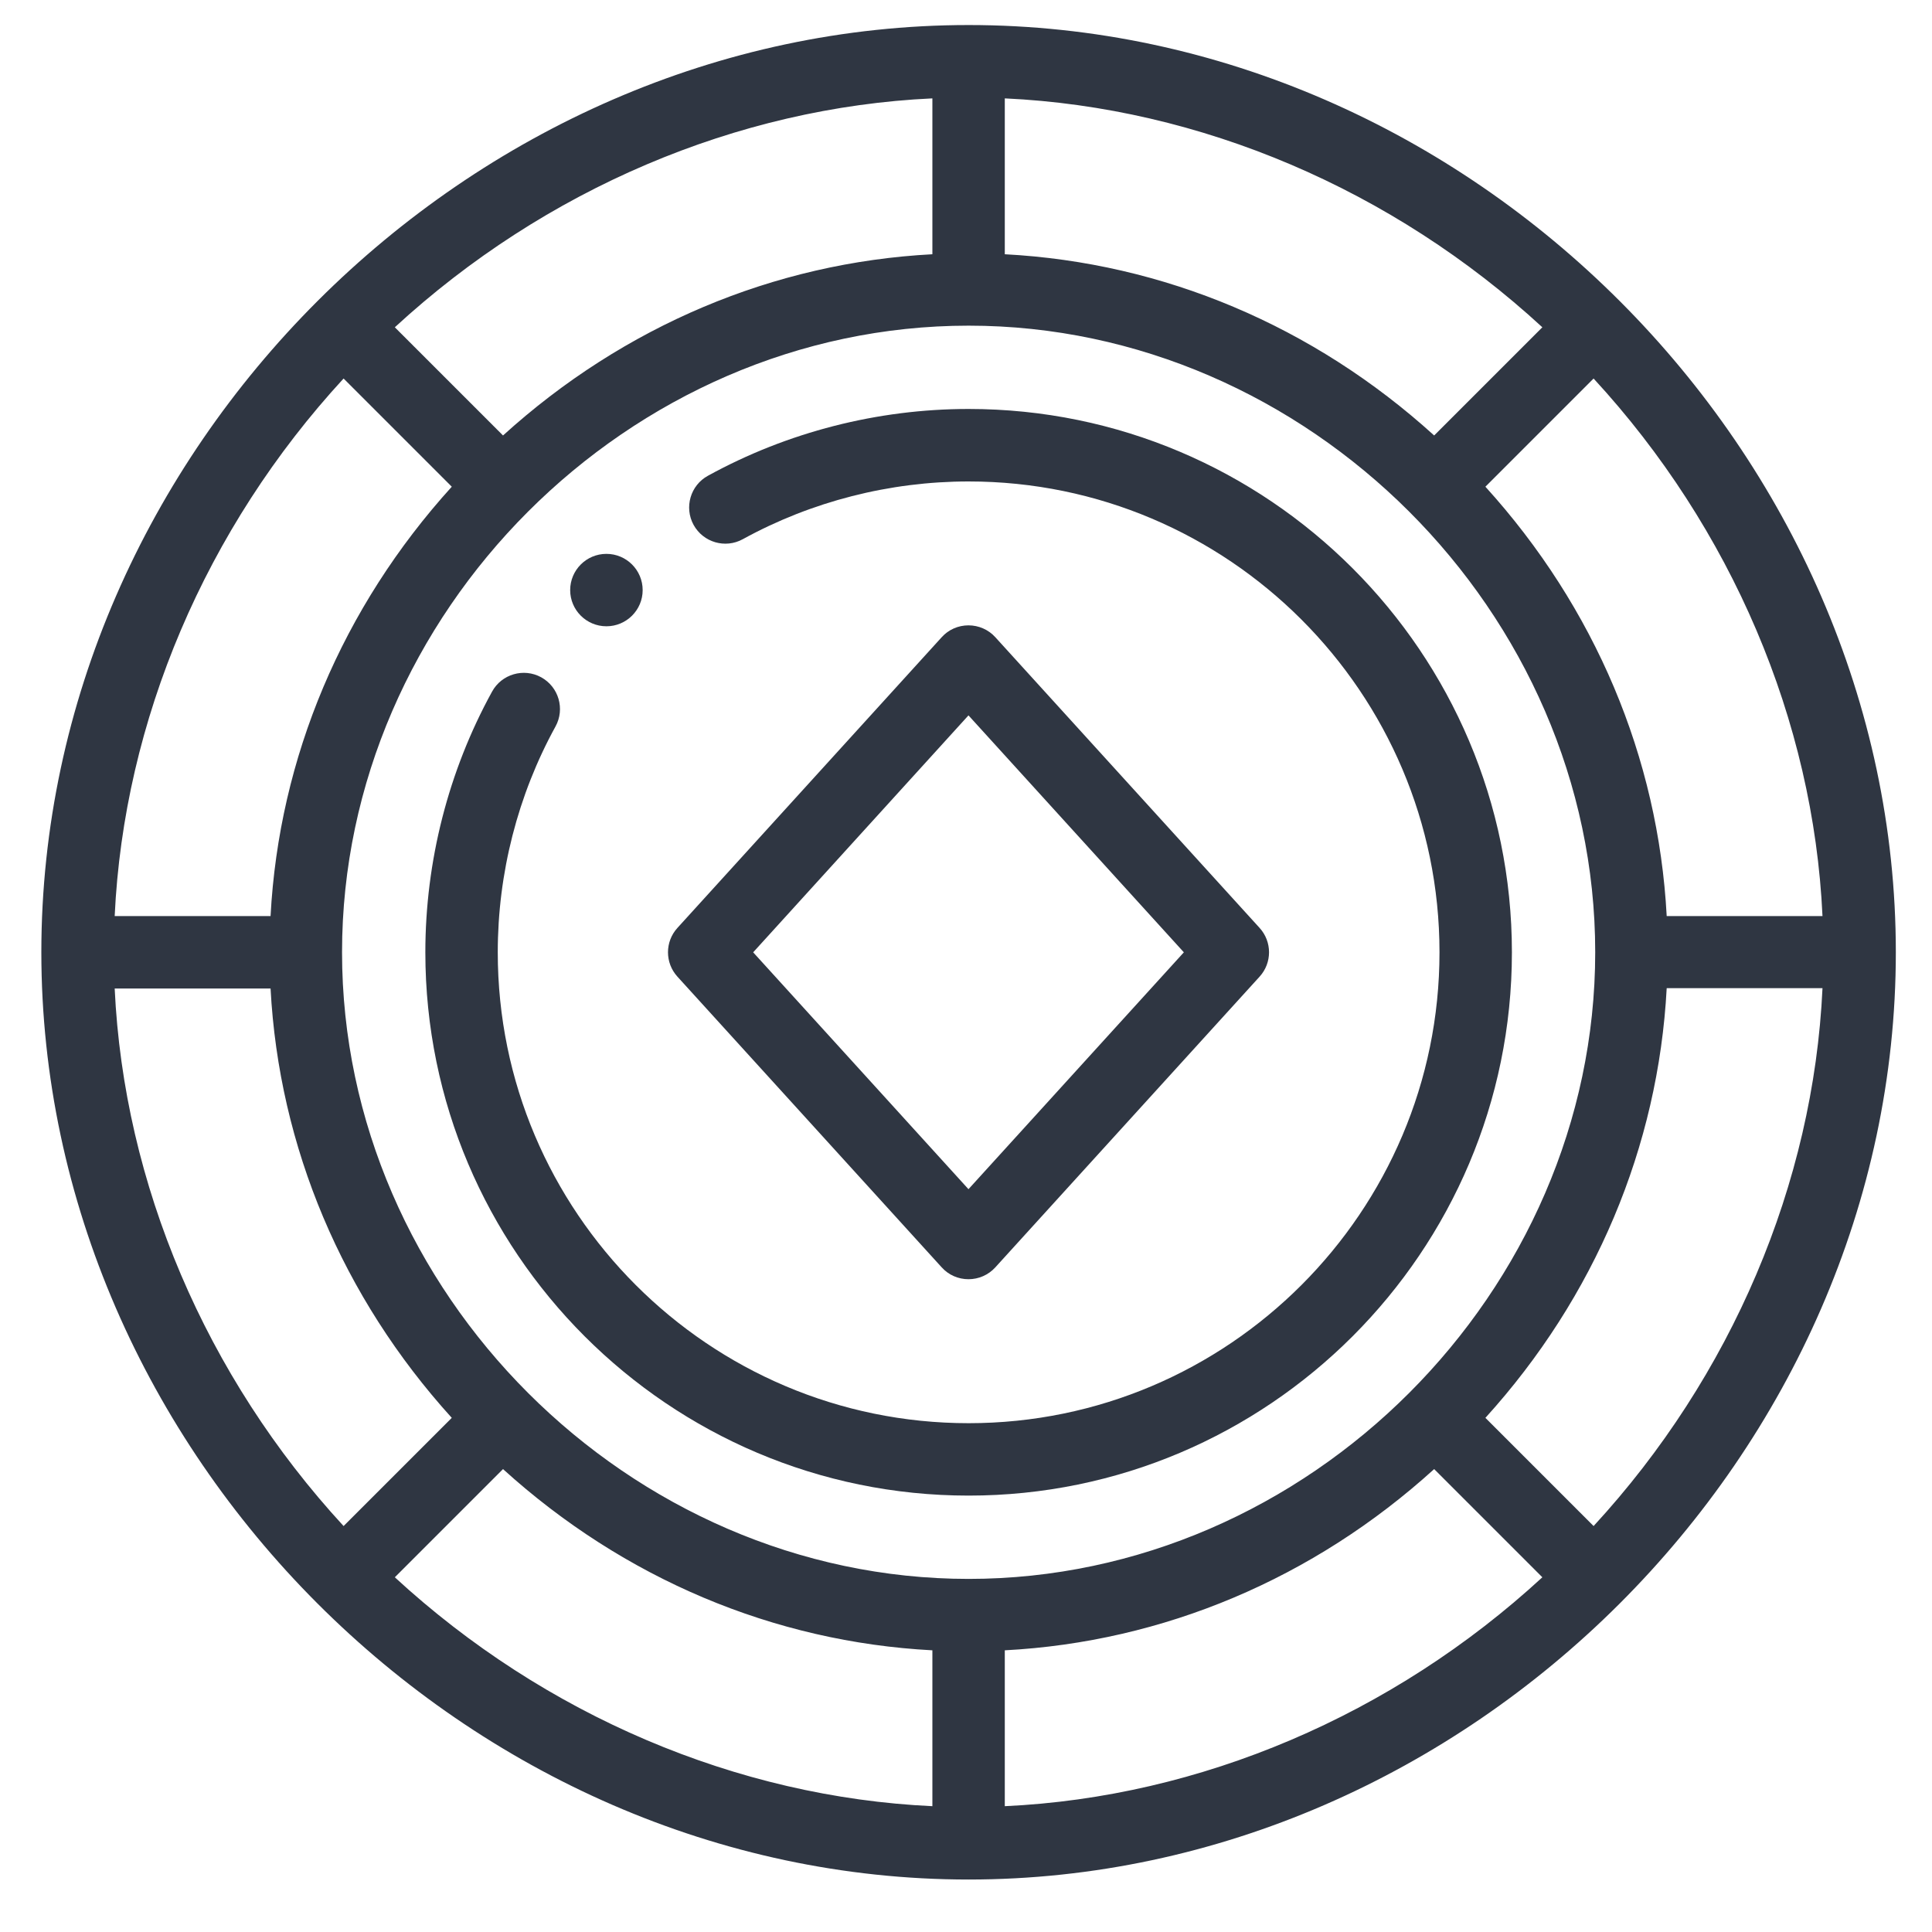 <svg width="22" height="22" viewBox="0 0 25 25" fill="none" xmlns="http://www.w3.org/2000/svg">
<g clip-path="url(#clip0_5261_1673)">
<path d="M7.847 7.167C7.588 7.167 7.378 7.377 7.378 7.636C7.378 7.894 7.588 8.104 7.847 8.104C8.106 8.104 8.316 7.894 8.316 7.636C8.316 7.377 8.106 7.167 7.847 7.167Z" fill="#2F3642"/>
<path d="M12.534 5.292C11.356 5.292 10.189 5.591 9.161 6.156C8.934 6.28 8.851 6.565 8.975 6.792C9.1 7.019 9.385 7.102 9.612 6.977C10.502 6.488 11.513 6.23 12.534 6.23C15.893 6.23 18.627 8.963 18.627 12.323C18.627 15.682 15.893 18.416 12.534 18.416C9.174 18.416 6.441 15.682 6.441 12.323C6.441 11.302 6.699 10.291 7.188 9.401C7.313 9.174 7.23 8.889 7.003 8.764C6.776 8.64 6.491 8.723 6.367 8.95C5.802 9.978 5.504 11.145 5.504 12.323C5.504 16.199 8.657 19.353 12.534 19.353C16.41 19.353 19.564 16.199 19.564 12.323C19.564 8.446 16.41 5.292 12.534 5.292Z" fill="#2F3642"/>
<path d="M12.534 0.324C6.076 0.324 0.535 5.838 0.535 12.322C0.535 18.78 6.048 24.321 12.534 24.321C18.992 24.321 24.532 18.808 24.532 12.322C24.532 5.865 19.02 0.324 12.534 0.324ZM23.583 11.854H21.567C21.458 9.803 20.638 7.86 19.221 6.298L20.621 4.898C22.406 6.835 23.466 9.325 23.583 11.854ZM13.002 1.273C15.531 1.39 18.021 2.451 19.958 4.235L18.558 5.635C16.997 4.218 15.053 3.398 13.002 3.29V1.273ZM12.065 1.273V3.29C10.014 3.398 8.071 4.218 6.509 5.635L5.109 4.235C7.046 2.451 9.536 1.39 12.065 1.273ZM4.446 4.898L5.846 6.298C4.43 7.86 3.61 9.803 3.501 11.854H1.484C1.602 9.325 2.662 6.835 4.446 4.898ZM1.484 12.791H3.501C3.61 14.842 4.43 16.785 5.846 18.347L4.446 19.747C2.662 17.81 1.602 15.32 1.484 12.791ZM12.065 23.372C9.536 23.255 7.046 22.194 5.109 20.41L6.509 19.01C8.071 20.427 10.014 21.247 12.065 21.355V23.372ZM4.426 12.322C4.426 7.933 8.137 4.214 12.534 4.214C16.923 4.214 20.642 7.926 20.642 12.322C20.642 16.712 16.93 20.431 12.534 20.431C8.144 20.431 4.426 16.719 4.426 12.322ZM13.002 23.372V21.355C15.053 21.247 16.997 20.427 18.558 19.01L19.958 20.41C18.021 22.194 15.531 23.255 13.002 23.372ZM20.621 19.747L19.221 18.347C20.638 16.785 21.458 14.838 21.567 12.787H23.583C23.466 15.315 22.406 17.81 20.621 19.747Z" fill="#2F3642"/>
<path d="M16.299 12.007L12.879 8.245C12.79 8.147 12.664 8.092 12.532 8.092C12.4 8.092 12.274 8.147 12.186 8.245L8.766 12.007C8.603 12.186 8.603 12.459 8.766 12.638L12.186 16.4C12.274 16.498 12.4 16.553 12.532 16.553C12.664 16.553 12.79 16.498 12.879 16.4L16.299 12.638C16.462 12.459 16.462 12.186 16.299 12.007ZM12.532 15.388L9.746 12.323L12.532 9.257L15.319 12.323L12.532 15.388Z" fill="#2F3642"/>
</g>
<defs>
<clipPath id="clip0_5261_1673">
<rect width="23.997" height="23.997" fill="white" transform="translate(0.535 0.324)"/>
</clipPath>
</defs>
</svg>
